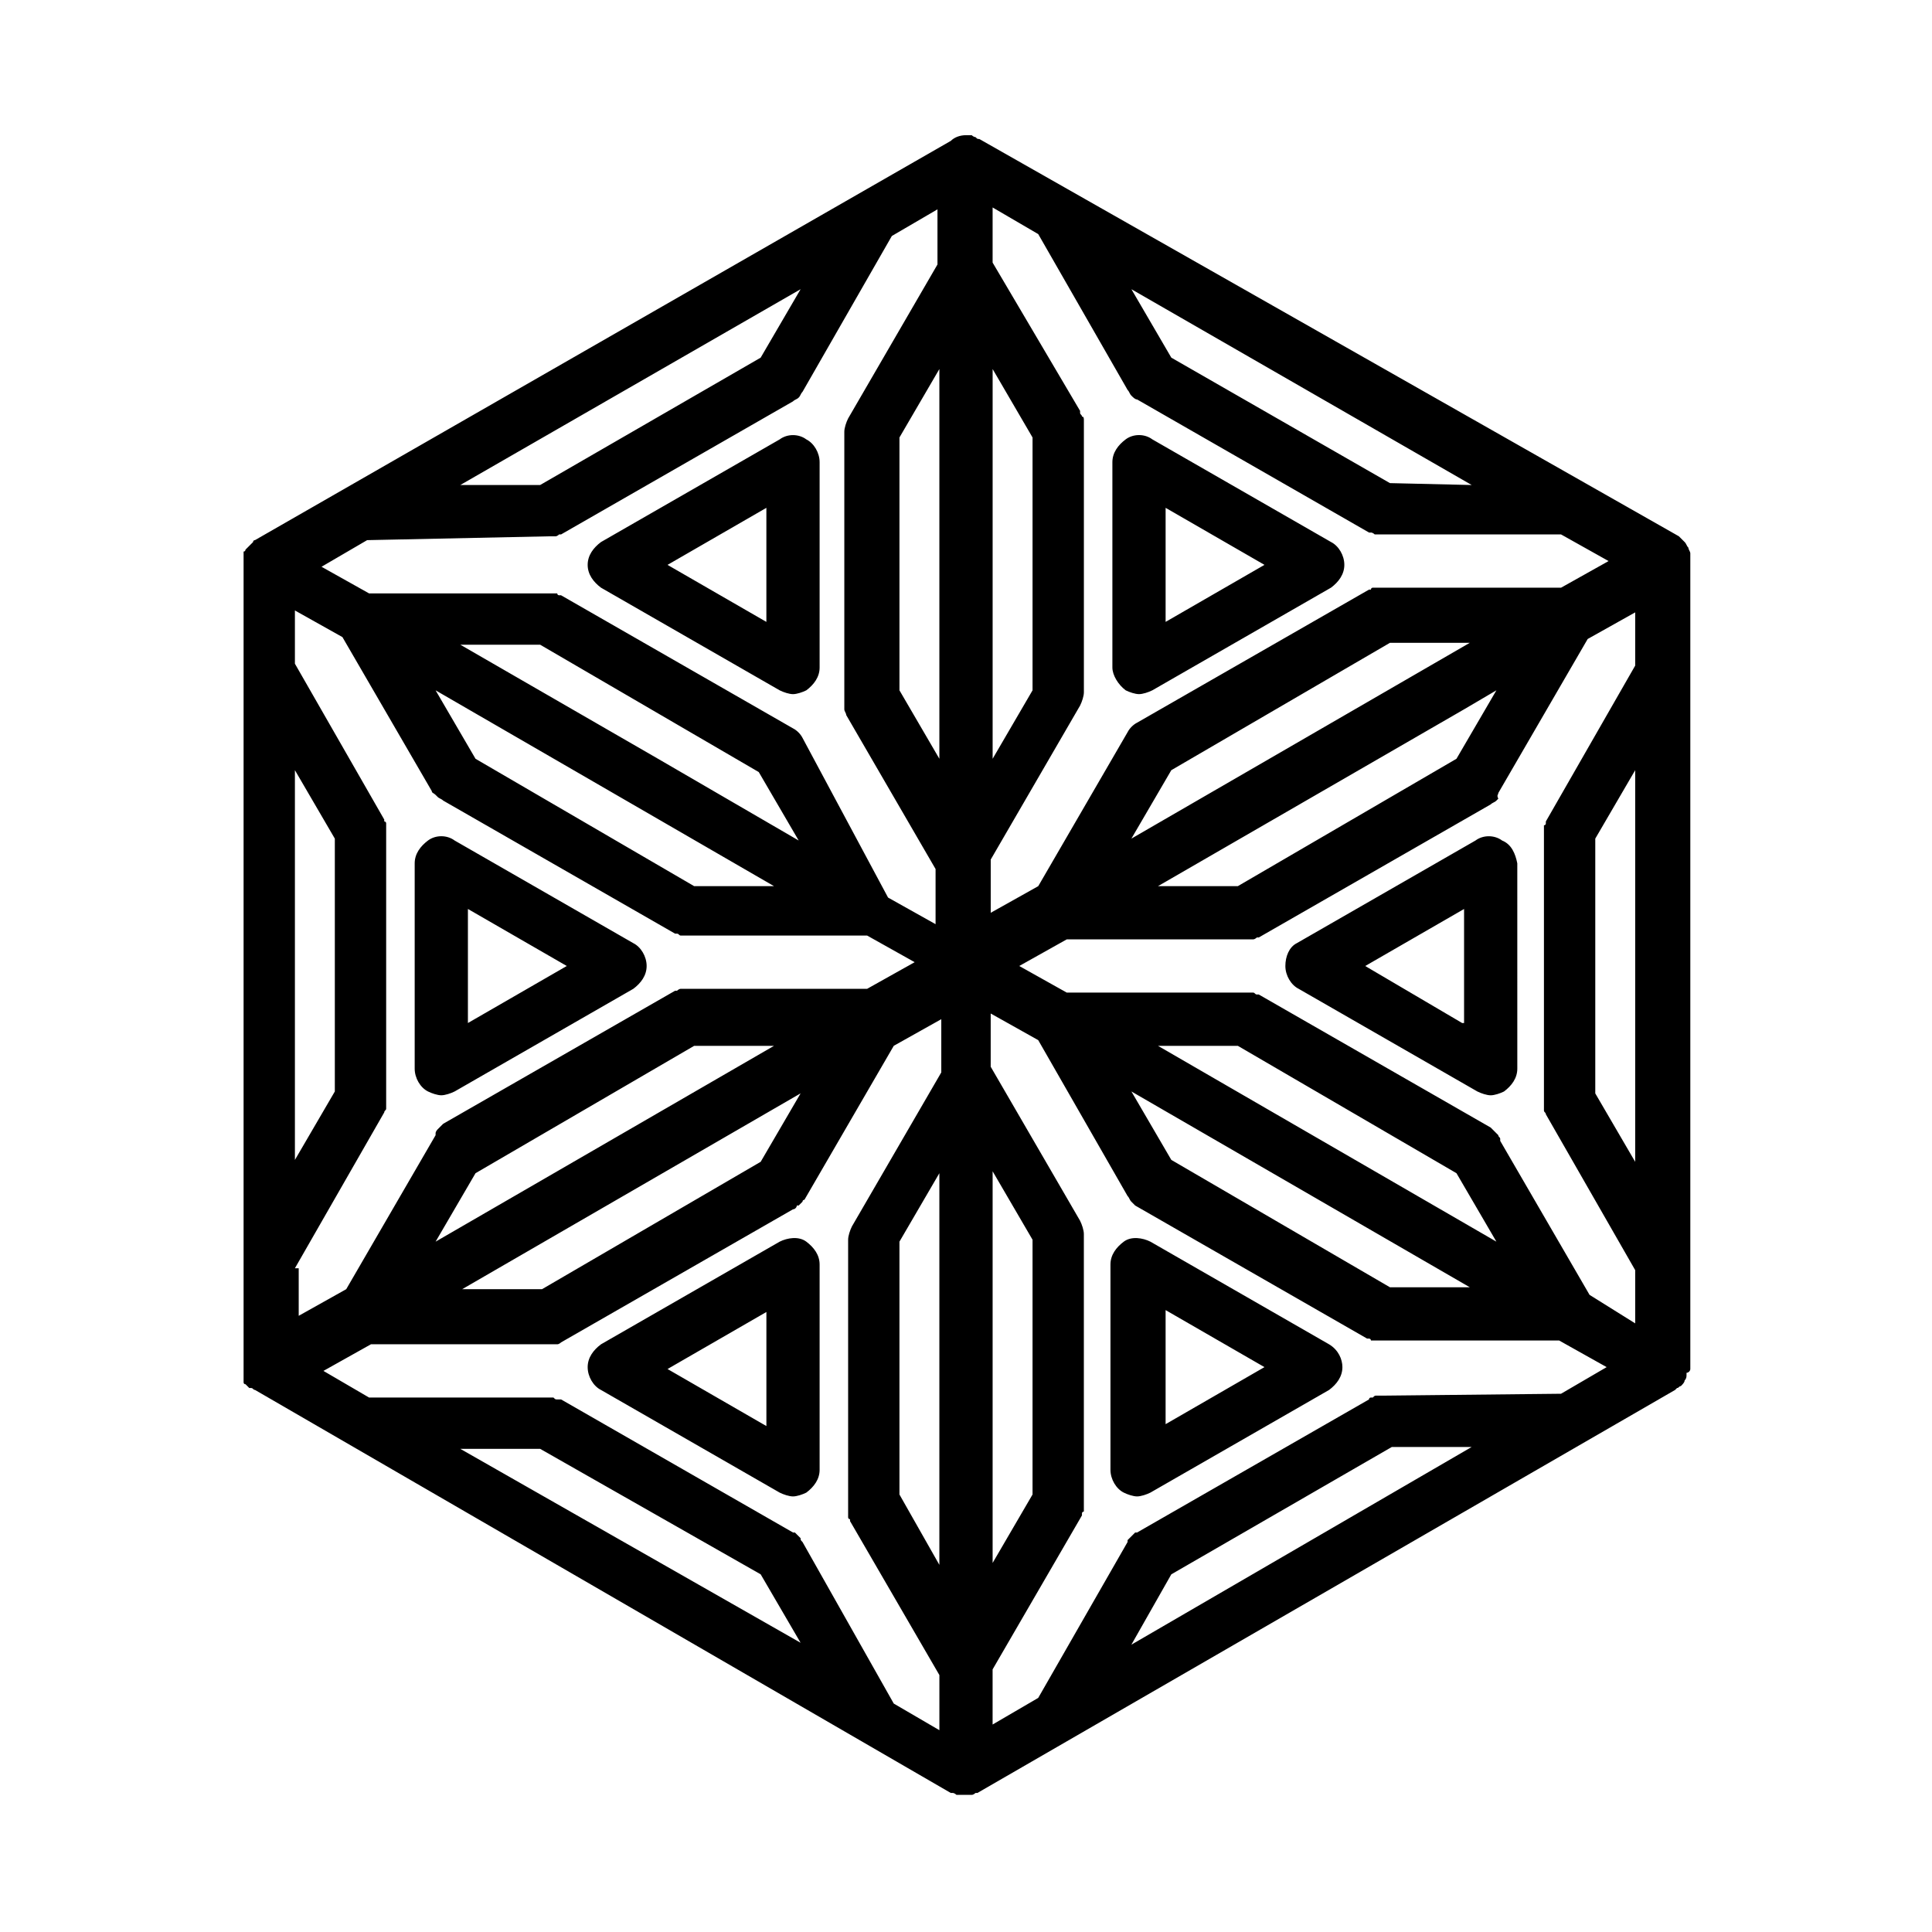 <?xml version="1.0" encoding="UTF-8"?>
<!-- Uploaded to: ICON Repo, www.iconrepo.com, Generator: ICON Repo Mixer Tools -->
<svg fill="#000000" width="800px" height="800px" version="1.1" viewBox="144 144 512 512" xmlns="http://www.w3.org/2000/svg">
 <path d="m591.95 506.8v-213.62-0.504-1.512-0.504c0-0.504-0.504-1.008-0.504-1.512-0.504-0.504-0.504-1.008-1.008-1.512l-1.512-1.512-185.4-105.29c-0.504 0-0.504 0-1.008-0.504-0.504 0-1.008-0.504-1.008-0.504h-1.008-0.504c-1.512 0-3.023 0.504-4.031 1.512l-184.39 105.8s-0.504 0-0.504 0.504l-2.016 2.016s0 0.504-0.504 0.504v0.504 0.504 0.504 0.504 0.504 1.008 213.11 0.504 0.504 0.504 0.504 0.504 0.504 0.504s0 0.504 0.504 0.504l1.008 1.008h0.504c0.504 0 0.504 0.504 1.008 0.504l184.39 106.81h0.504c0.504 0 1.008 0.504 1.008 0.504h0.504 1.512 1.512 0.504c0.504 0 1.008-0.504 1.008-0.504h0.504l184.9-106.81 0.504-0.504c0.504 0 0.504-0.504 1.008-0.504 0.504-0.504 1.008-1.008 1.008-1.512 0.504-0.504 0.504-1.008 0.504-1.512v-0.504c0.5-0.004 1.004-0.508 1.004-1.012zm-137.54 54.414 58.441-33.754h21.16l-90.184 52.395zm56.426-47.359s-0.504 0 0 0h-1.512-0.504c-0.504 0-0.504 0-1.008 0.504h-0.504s-0.504 0-0.504 0.504l-61.465 35.266h-0.504l-2.016 2.016v0.504l-23.68 41.312-12.09 7.055v-14.609l23.68-40.809v-0.504s0-0.504 0.504-0.504v-0.504-0.504-1.008-0.504-71.039c0-1.008-0.504-2.519-1.008-3.527l-23.68-40.809v-14.105l12.594 7.055 23.68 41.312c0.504 0.504 0.504 1.008 1.008 1.512l1.008 1.008 61.465 35.266h0.504s0.504 0 0.504 0.504h1.008 1.008 0.504 47.359l12.594 7.055-12.09 7.055zm-223.69 14.105 58.441 33.254 10.578 18.137-90.18-51.391zm69.527 24.688c-0.504-0.504-0.504-0.504-0.504-1.008l-1.008-1.008s-0.504-0.504-0.504-0.504h-0.504l-61.465-35.266h-0.504-0.504c-0.504 0-0.504 0-1.008-0.504h-0.504-1.008-47.359l-12.09-7.055 12.594-7.055h46.855 0.504 1.512 0.504c0.504 0 1.008-0.504 1.008-0.504l61.465-35.266c0.504 0 1.008-0.504 1.008-1.008h0.504c0.504-0.504 0.504-0.504 1.008-1.008 0 0 0-0.504 0.504-0.504l23.68-40.809 12.594-7.055v14.105l-23.68 40.809c-0.504 1.008-1.008 2.519-1.008 3.527v71.039 0.504 1.008 0.504 0.504s0 0.504 0.504 0.504v0.504l23.68 40.809v14.609l-12.09-7.055zm-134.52-72.547 23.68-41.312c0-0.504 0.504-0.504 0.504-1.008v-0.504-1.008-0.504-0.504-70.535-0.504-1.008-0.504-0.504s0-0.504-0.504-0.504v-0.504l-23.68-41.312v-14.105l12.594 7.055 23.68 40.809c0 0.504 0.504 0.504 1.008 1.008l0.504 0.504c0.504 0.504 1.008 0.504 1.512 1.008l61.465 35.266h0.504c0.504 0 0.504 0.504 1.008 0.504h0.504 1.512 47.359l12.594 7.055-12.594 7.055h-47.359-1.512-0.504c-0.504 0-1.008 0.504-1.008 0.504h-0.504l-61.465 35.266c-0.504 0.504-1.008 1.008-1.512 1.512 0 0-0.504 0.504-0.504 1.008v0.504l-23.68 40.809-12.594 7.055v-12.598zm123.43-241.32-58.441 33.754h-21.16l90.184-51.891zm-56.426 47.355h1.512 0.504c0.504 0 1.008-0.504 1.008-0.504h0.504l61.465-35.266c0.504-0.504 1.008-0.504 1.512-1.008 0.504-0.504 0.504-1.008 1.008-1.512l23.68-41.312 12.09-7.055v14.609l-23.68 40.809c-0.504 1.008-1.008 2.519-1.008 3.527v71.039 0.504 1.512 0.504c0 0.504 0.504 1.008 0.504 1.512l23.68 40.809v14.613l-12.594-7.055-22.672-42.32c-0.504-1.008-1.512-2.016-2.519-2.519l-61.465-35.266h-0.504s-0.504 0-0.504-0.504h-0.504-0.504-1.008-0.504-47.359l-12.594-7.055 12.09-7.055zm223.19-14.105-57.938-33.25-10.578-18.137 90.184 51.891zm-69.523-24.688s0.5 0 0 0c0.504 0.504 0.504 1.008 1.008 1.512 0.504 0.504 1.008 1.008 1.512 1.008l61.465 35.266h0.504c0.504 0 1.008 0.504 1.008 0.504h0.504 1.512 47.359l12.594 7.055-12.594 7.055h-47.359-0.504-1.008-0.504-0.504s-0.504 0-0.504 0.504h-0.504l-61.465 35.266c-1.008 0.504-2.016 1.512-2.519 2.519l-23.68 40.809-12.594 7.055v-14.105l23.68-40.809c0.504-1.008 1.008-2.519 1.008-3.527v-71.039-1.008c0-0.504 0-1.008-0.504-1.008 0-0.504-0.504-0.504-0.504-1.008v-0.504l-23.18-39.297v-14.609l12.09 7.055zm87.156 97.738-57.938 33.754h-21.16l81.113-46.855 8.566-5.039zm-57.938 76.078 57.938 33.754 10.578 18.137-89.676-51.891zm40.305 63.98-57.938-33.754-10.578-18.137 89.68 51.891zm-94.715 54.918-10.578 18.137v-103.79l10.578 18.137zm-35.27 0v-67.008l10.578-18.137v103.79zm-36.777-88.168-57.938 33.754h-21.16l89.68-51.891zm-75.57 3.023 57.938-33.754h21.16l-89.676 51.891zm57.938-76.074-57.938-33.754-10.578-18.137 89.68 51.891zm-40.809-63.984 57.938 33.754 10.578 18.137-37.281-21.664-52.395-30.23zm95.219 12.09v-67.008l10.578-18.137v103.28zm35.27 0-10.578 18.137v-103.28l10.578 18.137zm36.777 21.16 57.938-33.754h21.16l-89.68 51.891zm110.84 139.05-23.68-40.809v-0.504c0-0.504-0.504-0.504-0.504-1.008 0 0-0.504-0.504-0.504-0.504l-1.008-1.008s-0.504-0.504-0.504-0.504l-61.465-35.266h-0.504c-0.504 0-0.504-0.504-1.008-0.504h-0.504-1.512-47.359l-12.59-7.051 12.594-7.055h47.359 1.512 0.504c0.504 0 1.008-0.504 1.008-0.504h0.504l61.465-35.266c0.504-0.504 1.008-0.504 1.512-1.008l0.504-0.504c-0.504-1.008 0-1.008 0-1.512l23.68-40.809 12.594-7.055v14.105l-23.68 41.312v0.504s0 0.504-0.504 0.504v0.504 0.504 0.504 0.504 71.039 0.504 0.504 1.008 0.504c0 0.504 0.504 0.504 0.504 1.008l23.68 41.312v14.105zm1.512-120.91 10.578-18.137v103.79l-10.578-18.137zm-344.61-18.137 10.578 18.137v67.008l-10.578 18.137zm35.27 85.145c1.008 0.504 2.519 1.008 3.527 1.008 1.008 0 2.519-0.504 3.527-1.008l47.359-27.207c2.016-1.512 3.527-3.527 3.527-6.047 0-2.519-1.512-5.039-3.527-6.047l-47.359-27.207c-2.016-1.512-5.039-1.512-7.055 0-2.016 1.512-3.527 3.527-3.527 6.047v54.41c0 2.523 1.512 5.043 3.527 6.051zm10.578-48.367 26.199 15.113-26.199 15.113zm274.07-18.137c-2.016-1.512-5.039-1.512-7.055 0l-47.359 27.207c-2.016 1.008-3.023 3.527-3.023 6.047s1.512 5.039 3.527 6.047l47.359 27.207c1.008 0.504 2.519 1.008 3.527 1.008 1.008 0 2.519-0.504 3.527-1.008 2.016-1.512 3.527-3.527 3.527-6.047l-0.004-54.414c-0.504-2.519-1.508-5.039-4.027-6.047zm-10.582 48.367-25.695-15.113 26.199-15.113v30.227zm-35.266 85.145-47.359-27.207c-2.016-1.008-5.039-1.512-7.055 0s-3.527 3.527-3.527 6.047v54.41c0 2.519 1.512 5.039 3.527 6.047 1.008 0.504 2.519 1.008 3.527 1.008 1.008 0 2.519-0.504 3.527-1.008l47.359-27.207c2.016-1.512 3.527-3.527 3.527-6.047 0-2.016-1.008-4.531-3.527-6.043zm-43.328 21.16v-30.23l26.199 15.113zm-149.63-221.68 47.359 27.207c1.008 0.504 2.519 1.008 3.527 1.008 1.008 0 2.519-0.504 3.527-1.008 2.016-1.512 3.527-3.527 3.527-6.047v-54.41c0-2.519-1.512-5.039-3.527-6.047-2.016-1.512-5.039-1.512-7.055 0l-47.359 27.207c-2.016 1.512-3.527 3.527-3.527 6.047 0.004 2.516 1.512 4.531 3.527 6.043zm43.832-21.16v30.23l-26.199-15.113zm95.223 48.363c1.008 0.504 2.519 1.008 3.527 1.008 1.008 0 2.519-0.504 3.527-1.008l47.359-27.207c2.016-1.512 3.527-3.527 3.527-6.047 0-2.519-1.512-5.039-3.527-6.047l-47.359-27.207c-2.016-1.512-5.039-1.512-7.055 0-2.016 1.512-3.527 3.527-3.527 6.047v54.41c0 2.019 1.512 4.539 3.527 6.051zm10.578-48.363 26.199 15.113-26.199 15.113zm-95.219 194.47c-2.016-1.512-5.039-1.008-7.055 0l-47.359 27.207c-2.016 1.512-3.527 3.527-3.527 6.047 0 2.519 1.512 5.039 3.527 6.047l47.359 27.207c1.008 0.504 2.519 1.008 3.527 1.008 1.008 0 2.519-0.504 3.527-1.008 2.016-1.512 3.527-3.527 3.527-6.047v-54.41c0-2.523-1.512-4.539-3.527-6.051zm-36.777 33.754 26.199-15.113v30.23z"/>
</svg>